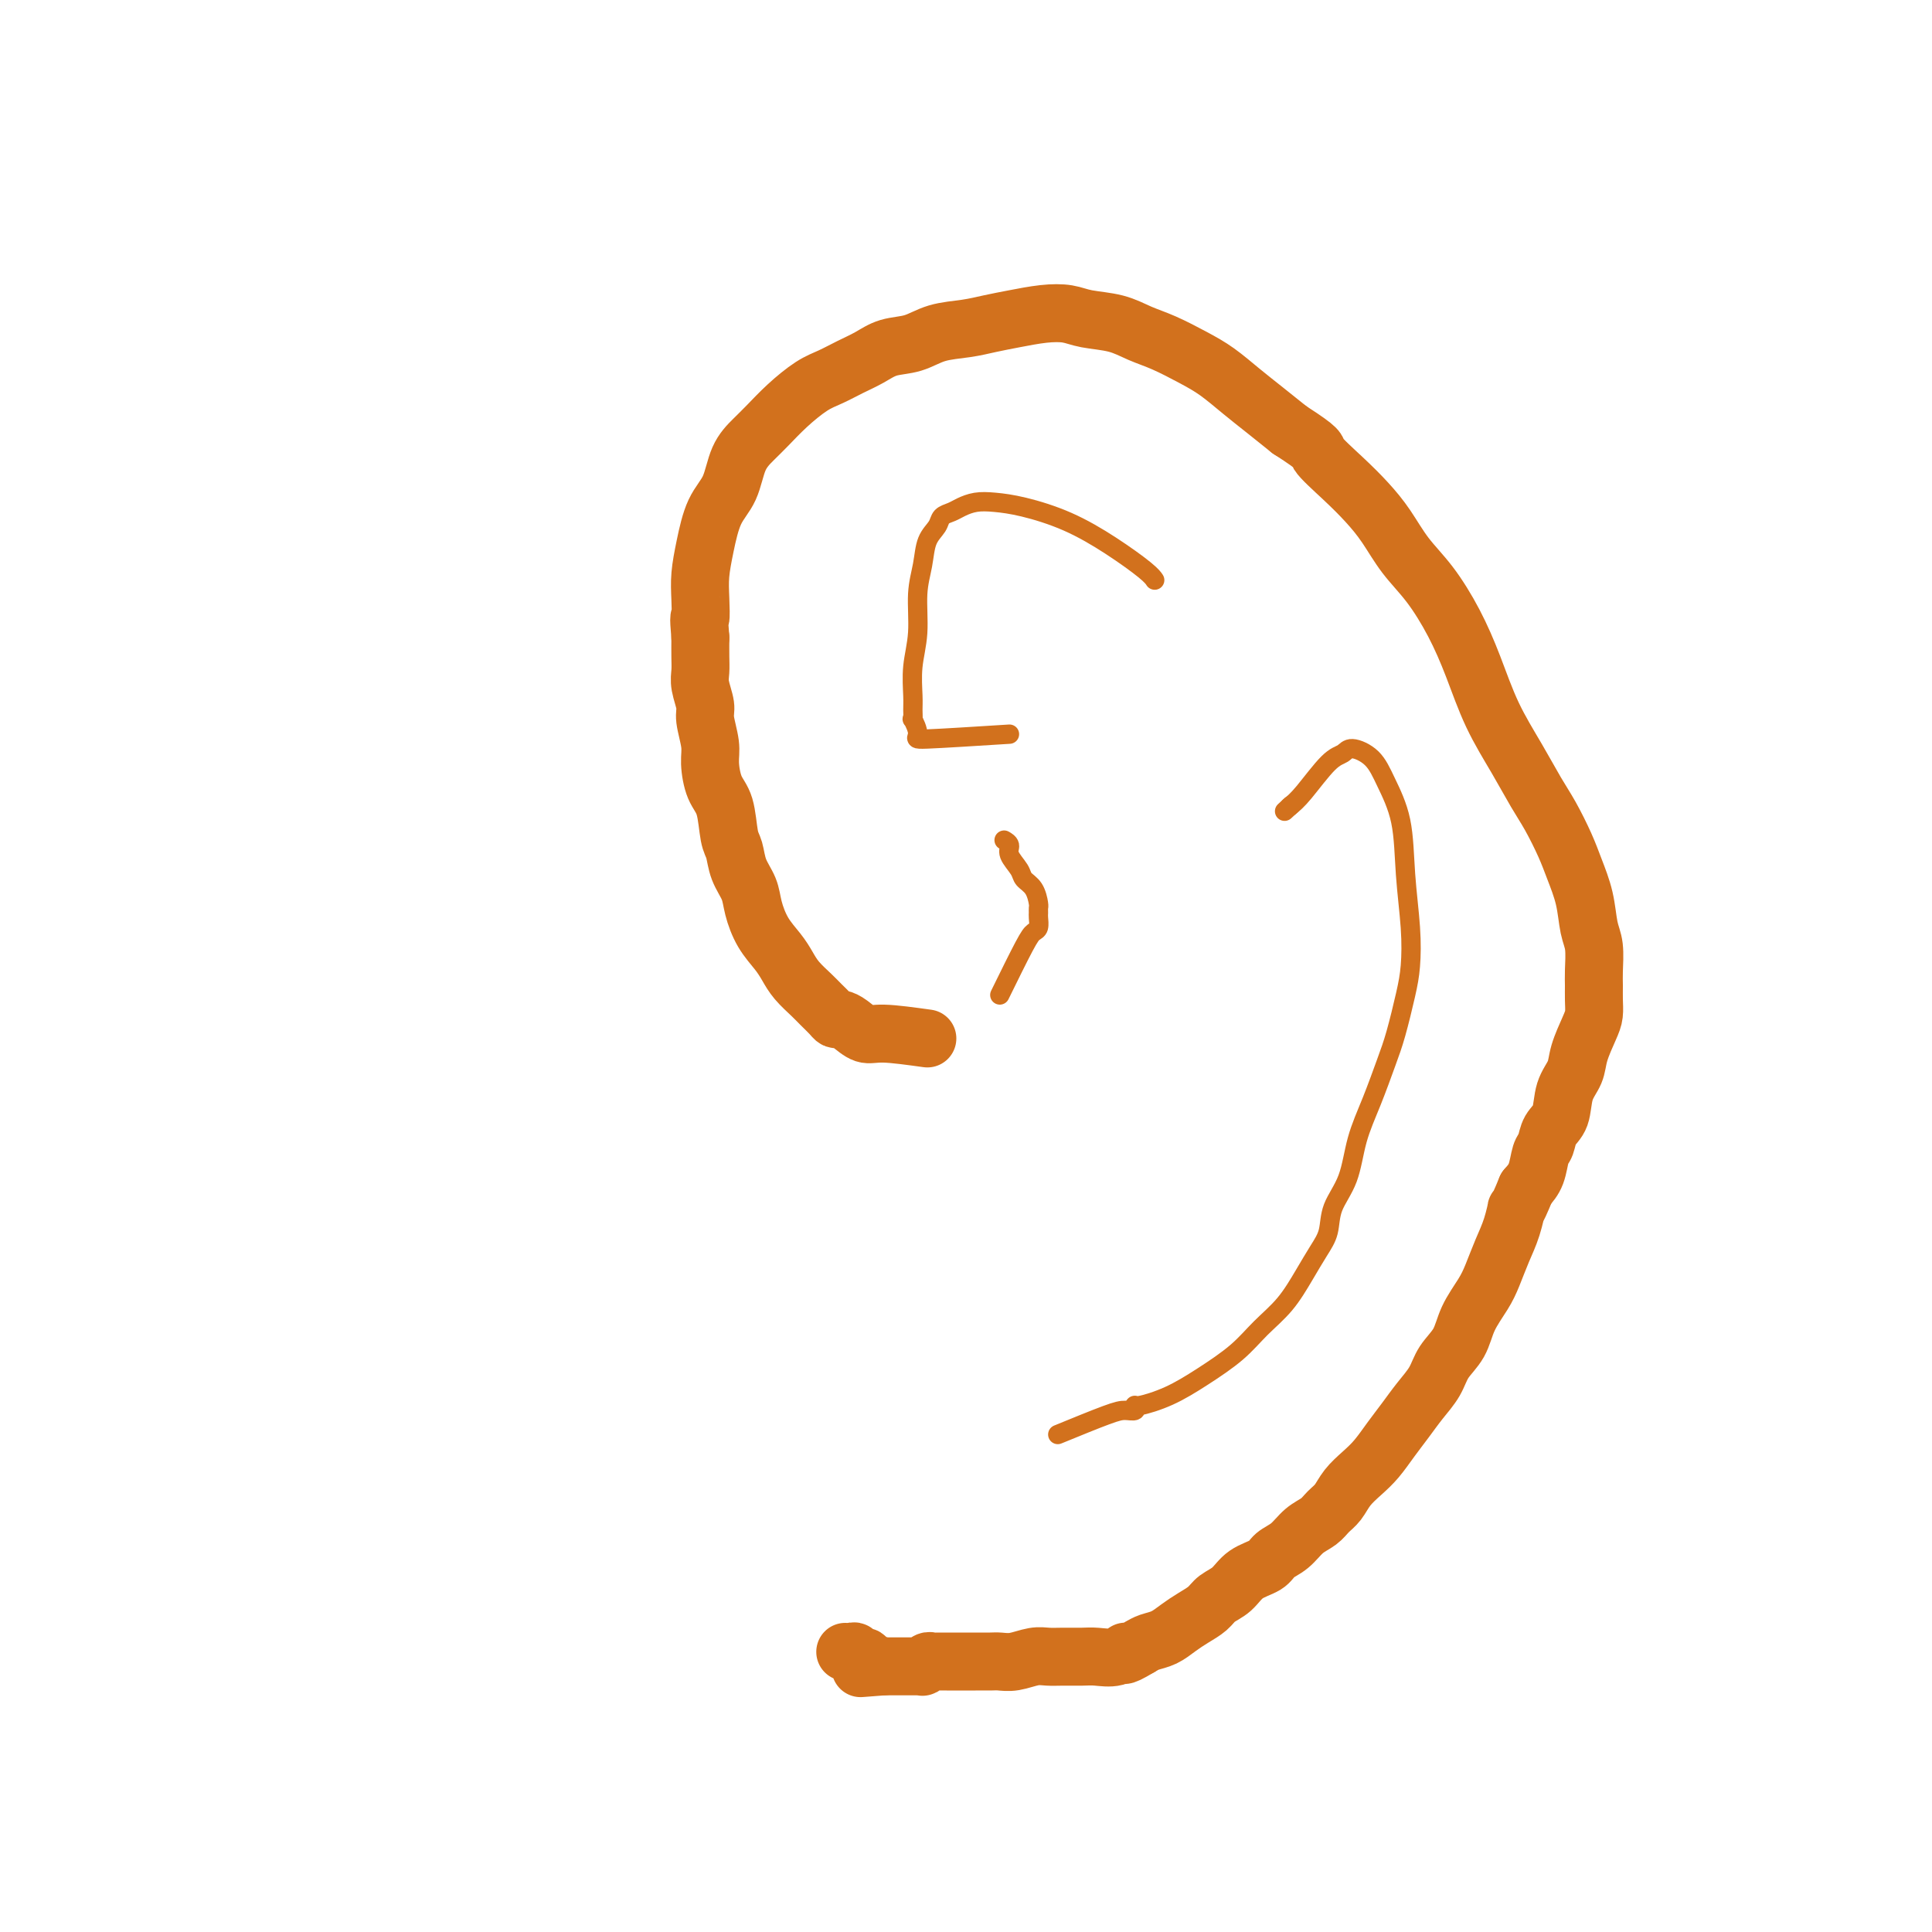 <svg viewBox='0 0 400 400' version='1.1' xmlns='http://www.w3.org/2000/svg' xmlns:xlink='http://www.w3.org/1999/xlink'><g fill='none' stroke='#D2711D' stroke-width='12' stroke-linecap='round' stroke-linejoin='round'><path d='M192,215c-3.427,-0.475 -6.855,-0.950 -9,-1c-2.145,-0.050 -3.008,0.324 -4,0c-0.992,-0.324 -2.114,-1.347 -3,-2c-0.886,-0.653 -1.535,-0.937 -2,-1c-0.465,-0.063 -0.747,0.093 -1,0c-0.253,-0.093 -0.477,-0.437 -1,-1c-0.523,-0.563 -1.347,-1.347 -2,-2c-0.653,-0.653 -1.137,-1.177 -2,-2c-0.863,-0.823 -2.105,-1.945 -3,-3c-0.895,-1.055 -1.443,-2.042 -2,-3c-0.557,-0.958 -1.123,-1.886 -2,-3c-0.877,-1.114 -2.066,-2.413 -3,-4c-0.934,-1.587 -1.612,-3.461 -2,-5c-0.388,-1.539 -0.484,-2.744 -1,-4c-0.516,-1.256 -1.451,-2.564 -2,-4c-0.549,-1.436 -0.711,-3.000 -1,-4c-0.289,-1.000 -0.703,-1.438 -1,-3c-0.297,-1.562 -0.476,-4.250 -1,-6c-0.524,-1.750 -1.393,-2.564 -2,-4c-0.607,-1.436 -0.951,-3.494 -1,-5c-0.049,-1.506 0.197,-2.462 0,-4c-0.197,-1.538 -0.837,-3.660 -1,-5c-0.163,-1.340 0.153,-1.898 0,-3c-0.153,-1.102 -0.773,-2.749 -1,-4c-0.227,-1.251 -0.061,-2.106 0,-3c0.061,-0.894 0.017,-1.827 0,-3c-0.017,-1.173 -0.009,-2.587 0,-4'/><path d='M145,132c-0.467,-5.521 -0.134,-3.824 0,-4c0.134,-0.176 0.070,-2.225 0,-4c-0.070,-1.775 -0.147,-3.276 0,-5c0.147,-1.724 0.518,-3.672 1,-6c0.482,-2.328 1.076,-5.035 2,-7c0.924,-1.965 2.178,-3.189 3,-5c0.822,-1.811 1.213,-4.208 2,-6c0.787,-1.792 1.970,-2.980 3,-4c1.030,-1.020 1.906,-1.873 3,-3c1.094,-1.127 2.407,-2.528 4,-4c1.593,-1.472 3.468,-3.014 5,-4c1.532,-0.986 2.723,-1.415 4,-2c1.277,-0.585 2.639,-1.326 4,-2c1.361,-0.674 2.719,-1.280 4,-2c1.281,-0.720 2.484,-1.555 4,-2c1.516,-0.445 3.345,-0.500 5,-1c1.655,-0.500 3.138,-1.444 5,-2c1.862,-0.556 4.105,-0.724 6,-1c1.895,-0.276 3.442,-0.659 5,-1c1.558,-0.341 3.126,-0.639 5,-1c1.874,-0.361 4.055,-0.784 6,-1c1.945,-0.216 3.656,-0.225 5,0c1.344,0.225 2.323,0.682 4,1c1.677,0.318 4.054,0.496 6,1c1.946,0.504 3.461,1.334 5,2c1.539,0.666 3.103,1.167 5,2c1.897,0.833 4.127,1.997 6,3c1.873,1.003 3.389,1.846 5,3c1.611,1.154 3.318,2.618 5,4c1.682,1.382 3.338,2.680 5,4c1.662,1.320 3.331,2.660 5,4'/><path d='M267,89c6.692,4.298 5.422,4.042 6,5c0.578,0.958 3.003,3.131 5,5c1.997,1.869 3.566,3.434 5,5c1.434,1.566 2.732,3.131 4,5c1.268,1.869 2.505,4.040 4,6c1.495,1.960 3.250,3.708 5,6c1.750,2.292 3.497,5.127 5,8c1.503,2.873 2.761,5.785 4,9c1.239,3.215 2.457,6.733 4,10c1.543,3.267 3.410,6.283 5,9c1.590,2.717 2.902,5.134 4,7c1.098,1.866 1.982,3.181 3,5c1.018,1.819 2.172,4.140 3,6c0.828,1.860 1.332,3.257 2,5c0.668,1.743 1.499,3.831 2,6c0.501,2.169 0.670,4.418 1,6c0.330,1.582 0.821,2.496 1,4c0.179,1.504 0.046,3.597 0,5c-0.046,1.403 -0.005,2.115 0,3c0.005,0.885 -0.025,1.944 0,3c0.025,1.056 0.105,2.108 0,3c-0.105,0.892 -0.394,1.625 -1,3c-0.606,1.375 -1.528,3.392 -2,5c-0.472,1.608 -0.494,2.805 -1,4c-0.506,1.195 -1.498,2.387 -2,4c-0.502,1.613 -0.515,3.646 -1,5c-0.485,1.354 -1.442,2.029 -2,3c-0.558,0.971 -0.717,2.240 -1,3c-0.283,0.760 -0.692,1.012 -1,2c-0.308,0.988 -0.517,2.711 -1,4c-0.483,1.289 -1.242,2.145 -2,3'/><path d='M316,246c-2.583,6.295 -2.042,4.034 -2,4c0.042,-0.034 -0.415,2.159 -1,4c-0.585,1.841 -1.296,3.328 -2,5c-0.704,1.672 -1.400,3.528 -2,5c-0.600,1.472 -1.104,2.560 -2,4c-0.896,1.440 -2.182,3.231 -3,5c-0.818,1.769 -1.167,3.515 -2,5c-0.833,1.485 -2.152,2.707 -3,4c-0.848,1.293 -1.227,2.657 -2,4c-0.773,1.343 -1.939,2.666 -3,4c-1.061,1.334 -2.017,2.678 -3,4c-0.983,1.322 -1.992,2.623 -3,4c-1.008,1.377 -2.013,2.830 -3,4c-0.987,1.170 -1.954,2.057 -3,3c-1.046,0.943 -2.170,1.942 -3,3c-0.830,1.058 -1.366,2.174 -2,3c-0.634,0.826 -1.367,1.362 -2,2c-0.633,0.638 -1.165,1.379 -2,2c-0.835,0.621 -1.974,1.124 -3,2c-1.026,0.876 -1.940,2.125 -3,3c-1.060,0.875 -2.266,1.375 -3,2c-0.734,0.625 -0.997,1.375 -2,2c-1.003,0.625 -2.747,1.126 -4,2c-1.253,0.874 -2.015,2.121 -3,3c-0.985,0.879 -2.192,1.391 -3,2c-0.808,0.609 -1.217,1.315 -2,2c-0.783,0.685 -1.939,1.349 -3,2c-1.061,0.651 -2.027,1.288 -3,2c-0.973,0.712 -1.954,1.499 -3,2c-1.046,0.501 -2.156,0.714 -3,1c-0.844,0.286 -1.422,0.643 -2,1'/><path d='M236,341c-4.636,2.796 -3.227,1.285 -3,1c0.227,-0.285 -0.729,0.656 -2,1c-1.271,0.344 -2.856,0.091 -4,0c-1.144,-0.091 -1.846,-0.021 -3,0c-1.154,0.021 -2.760,-0.009 -4,0c-1.240,0.009 -2.113,0.055 -3,0c-0.887,-0.055 -1.788,-0.211 -3,0c-1.212,0.211 -2.734,0.789 -4,1c-1.266,0.211 -2.276,0.057 -3,0c-0.724,-0.057 -1.163,-0.015 -2,0c-0.837,0.015 -2.073,0.004 -3,0c-0.927,-0.004 -1.544,-0.001 -2,0c-0.456,0.001 -0.752,0.000 -1,0c-0.248,-0.000 -0.448,0.000 -1,0c-0.552,-0.000 -1.457,-0.001 -2,0c-0.543,0.001 -0.724,0.004 -1,0c-0.276,-0.004 -0.647,-0.015 -1,0c-0.353,0.015 -0.687,0.057 -1,0c-0.313,-0.057 -0.605,-0.211 -1,0c-0.395,0.211 -0.895,0.789 -1,1c-0.105,0.211 0.183,0.057 0,0c-0.183,-0.057 -0.837,-0.015 -1,0c-0.163,0.015 0.163,0.004 0,0c-0.163,-0.004 -0.817,-0.001 -1,0c-0.183,0.001 0.106,0.000 0,0c-0.106,-0.000 -0.606,-0.000 -1,0c-0.394,0.000 -0.683,0.000 -1,0c-0.317,-0.000 -0.662,-0.000 -1,0c-0.338,0.000 -0.668,0.000 -1,0c-0.332,-0.000 -0.666,-0.000 -1,0c-0.334,0.000 -0.667,0.000 -1,0'/><path d='M183,345c-8.599,0.662 -3.596,0.317 -2,0c1.596,-0.317 -0.216,-0.607 -1,-1c-0.784,-0.393 -0.539,-0.890 -1,-1c-0.461,-0.110 -1.626,0.167 -2,0c-0.374,-0.167 0.043,-0.777 0,-1c-0.043,-0.223 -0.548,-0.060 -1,0c-0.452,0.060 -0.853,0.016 -1,0c-0.147,-0.016 -0.042,-0.005 0,0c0.042,0.005 0.021,0.002 0,0'/></g>
<g fill='none' stroke='#D2711D' stroke-width='4' stroke-linecap='round' stroke-linejoin='round'><path d='M207,206c1.917,-3.902 3.834,-7.805 5,-10c1.166,-2.195 1.580,-2.683 2,-3c0.420,-0.317 0.845,-0.464 1,-1c0.155,-0.536 0.040,-1.460 0,-2c-0.040,-0.540 -0.004,-0.697 0,-1c0.004,-0.303 -0.025,-0.752 0,-1c0.025,-0.248 0.104,-0.297 0,-1c-0.104,-0.703 -0.391,-2.062 -1,-3c-0.609,-0.938 -1.540,-1.456 -2,-2c-0.460,-0.544 -0.449,-1.112 -1,-2c-0.551,-0.888 -1.664,-2.094 -2,-3c-0.336,-0.906 0.106,-1.511 0,-2c-0.106,-0.489 -0.759,-0.862 -1,-1c-0.241,-0.138 -0.069,-0.039 0,0c0.069,0.039 0.034,0.020 0,0'/><path d='M209,152c-6.989,0.442 -13.978,0.883 -17,1c-3.022,0.117 -2.077,-0.091 -2,-1c0.077,-0.909 -0.712,-2.520 -1,-3c-0.288,-0.480 -0.073,0.171 0,0c0.073,-0.171 0.005,-1.163 0,-2c-0.005,-0.837 0.055,-1.517 0,-3c-0.055,-1.483 -0.223,-3.769 0,-6c0.223,-2.231 0.837,-4.407 1,-7c0.163,-2.593 -0.126,-5.601 0,-8c0.126,-2.399 0.667,-4.187 1,-6c0.333,-1.813 0.459,-3.651 1,-5c0.541,-1.349 1.498,-2.207 2,-3c0.502,-0.793 0.548,-1.519 1,-2c0.452,-0.481 1.310,-0.715 2,-1c0.690,-0.285 1.213,-0.619 2,-1c0.787,-0.381 1.838,-0.810 3,-1c1.162,-0.190 2.433,-0.143 4,0c1.567,0.143 3.429,0.382 6,1c2.571,0.618 5.852,1.616 9,3c3.148,1.384 6.163,3.154 9,5c2.837,1.846 5.494,3.766 7,5c1.506,1.234 1.859,1.781 2,2c0.141,0.219 0.071,0.109 0,0'/><path d='M219,297c3.834,-1.569 7.667,-3.137 10,-4c2.333,-0.863 3.164,-1.020 4,-1c0.836,0.020 1.677,0.219 2,0c0.323,-0.219 0.130,-0.854 0,-1c-0.130,-0.146 -0.196,0.198 1,0c1.196,-0.198 3.653,-0.939 6,-2c2.347,-1.061 4.585,-2.443 7,-4c2.415,-1.557 5.006,-3.291 7,-5c1.994,-1.709 3.389,-3.394 5,-5c1.611,-1.606 3.438,-3.135 5,-5c1.562,-1.865 2.859,-4.067 4,-6c1.141,-1.933 2.125,-3.596 3,-5c0.875,-1.404 1.641,-2.550 2,-4c0.359,-1.450 0.313,-3.206 1,-5c0.687,-1.794 2.109,-3.627 3,-6c0.891,-2.373 1.250,-5.285 2,-8c0.750,-2.715 1.889,-5.234 3,-8c1.111,-2.766 2.193,-5.778 3,-8c0.807,-2.222 1.337,-3.653 2,-6c0.663,-2.347 1.458,-5.608 2,-8c0.542,-2.392 0.829,-3.913 1,-6c0.171,-2.087 0.224,-4.740 0,-8c-0.224,-3.260 -0.725,-7.127 -1,-11c-0.275,-3.873 -0.324,-7.753 -1,-11c-0.676,-3.247 -1.978,-5.863 -3,-8c-1.022,-2.137 -1.765,-3.796 -3,-5c-1.235,-1.204 -2.964,-1.952 -4,-2c-1.036,-0.048 -1.381,0.606 -2,1c-0.619,0.394 -1.513,0.529 -3,2c-1.487,1.471 -3.568,4.277 -5,6c-1.432,1.723 -2.216,2.361 -3,3'/><path d='M267,167c-2.022,1.867 -0.578,0.533 0,0c0.578,-0.533 0.289,-0.267 0,0'/></g>
</svg>